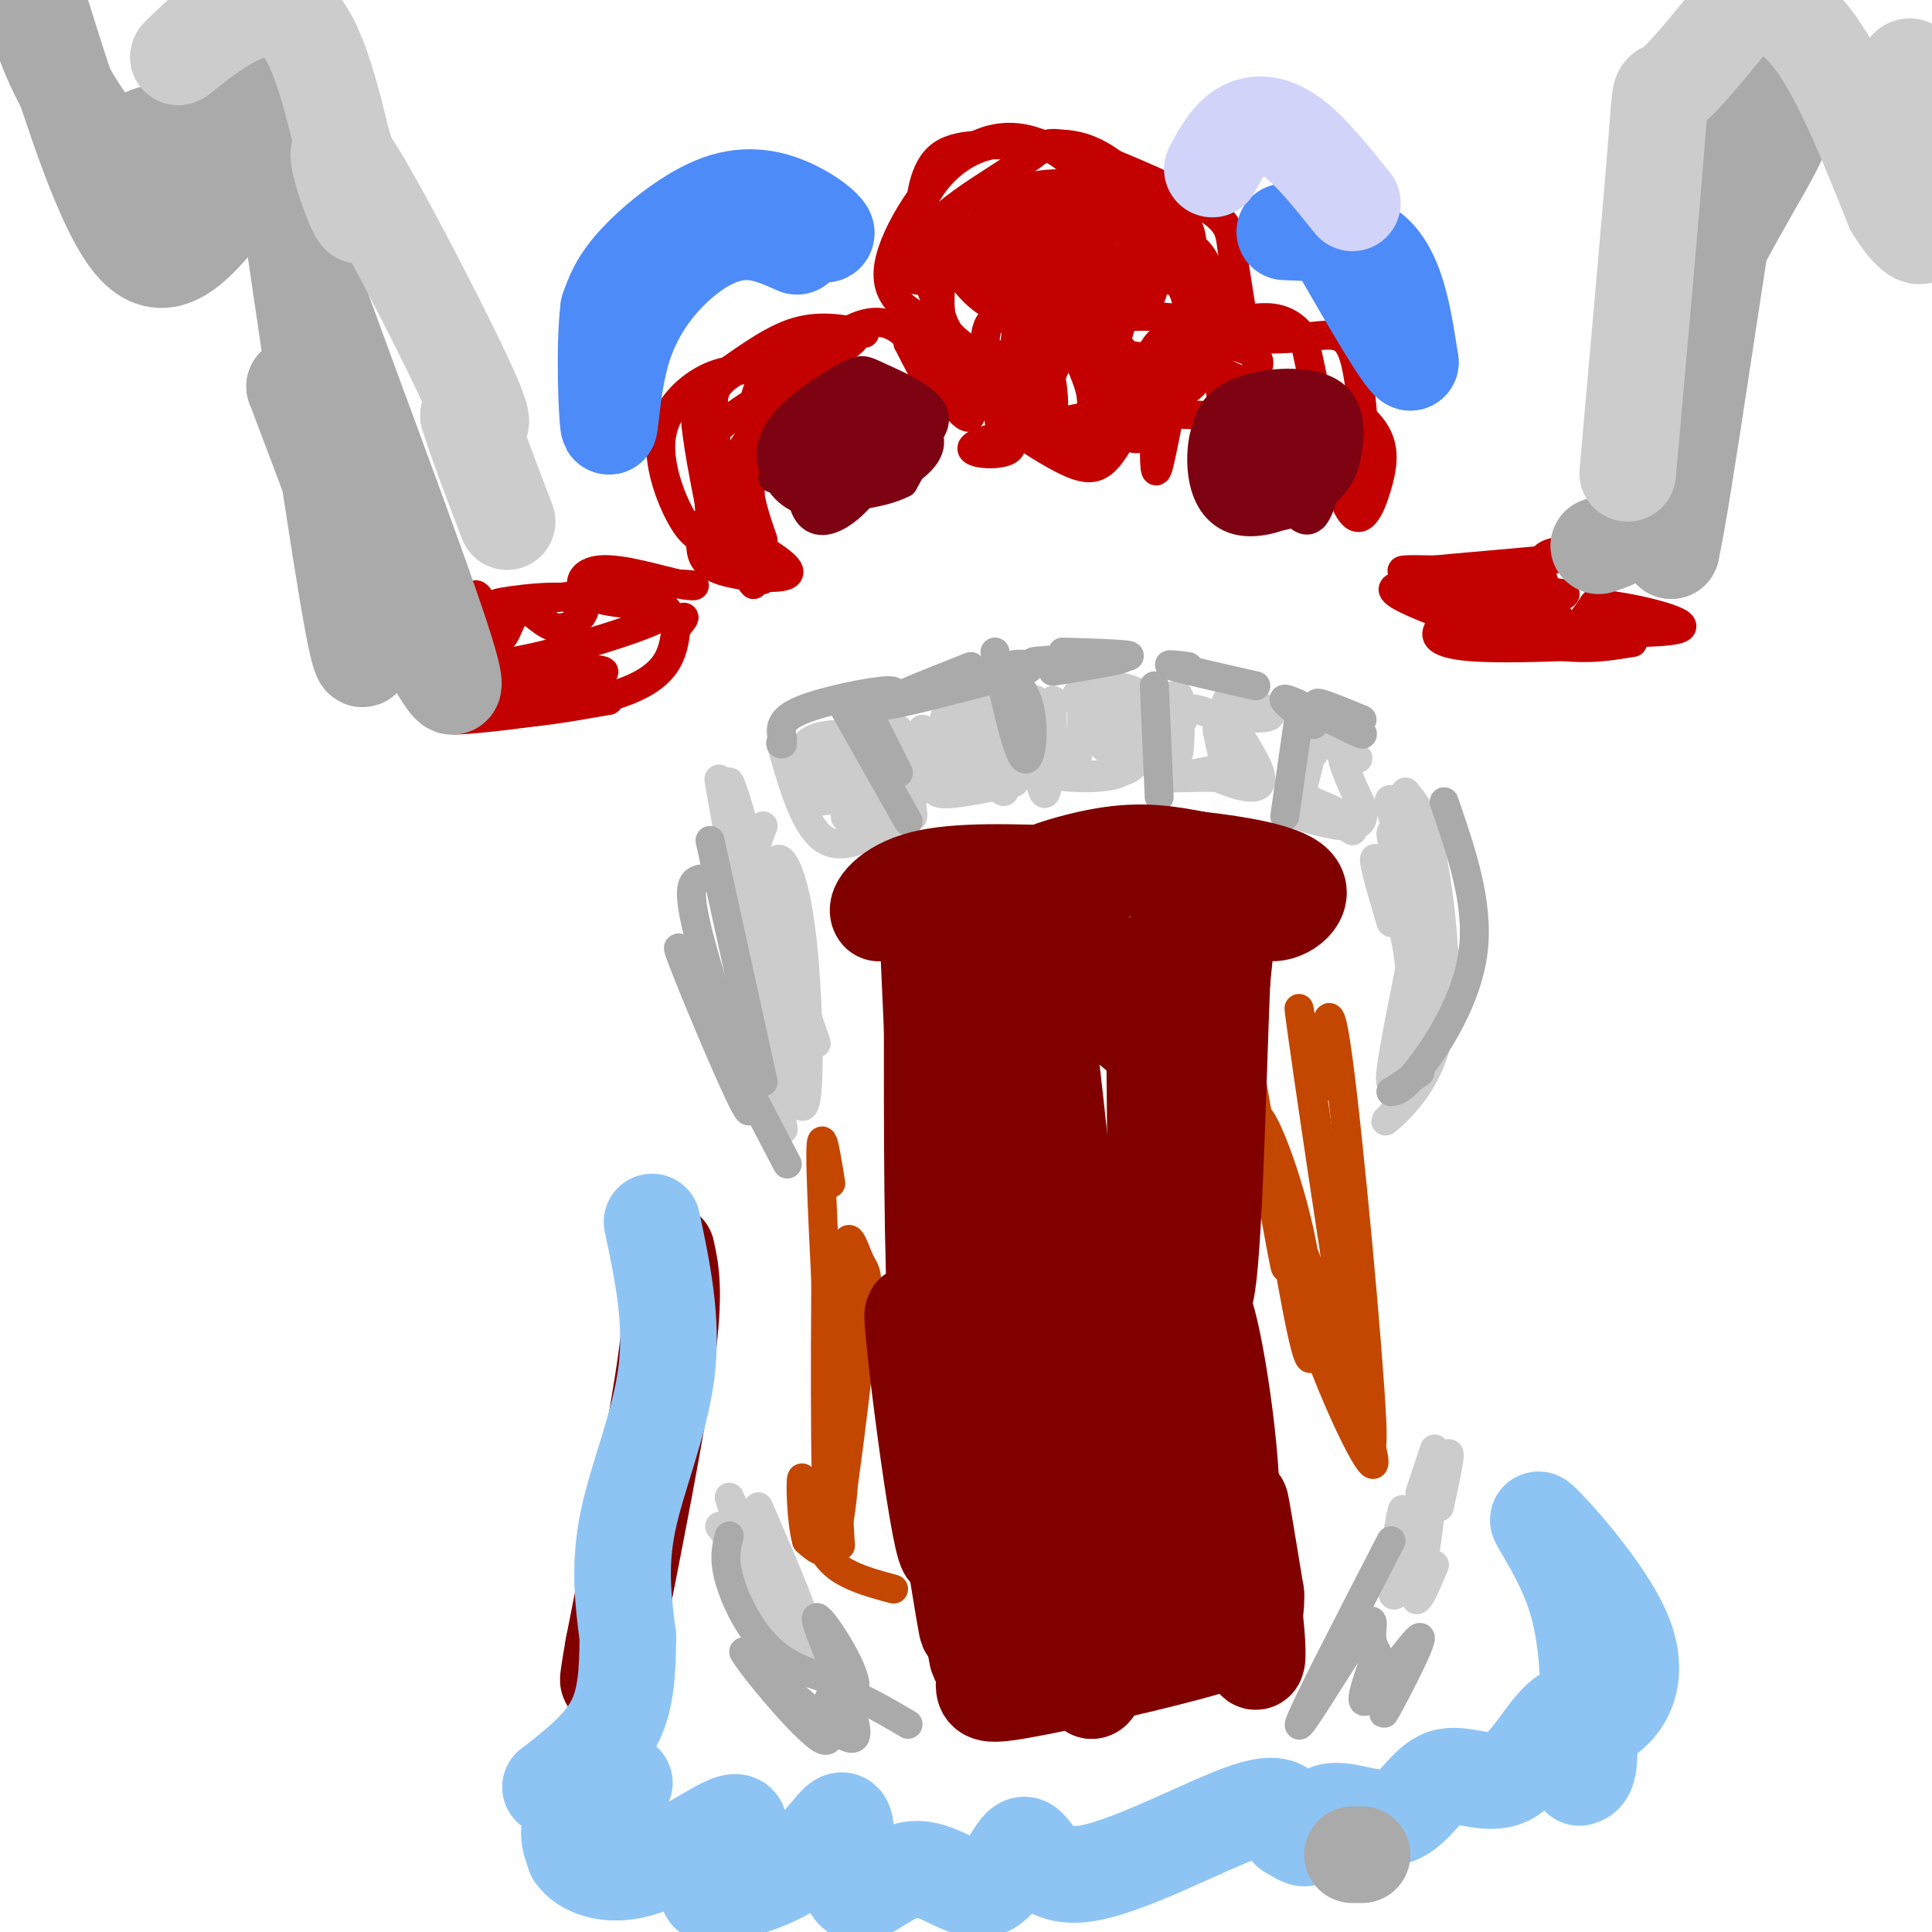 <svg viewBox='0 0 400 400' version='1.1' xmlns='http://www.w3.org/2000/svg' xmlns:xlink='http://www.w3.org/1999/xlink'><g fill='none' stroke='#C30101' stroke-width='6' stroke-linecap='round' stroke-linejoin='round'><path d='M155,112c4.853,2.933 9.707,5.866 8,7c-1.707,1.134 -9.973,0.469 -14,-1c-4.027,-1.469 -3.815,-3.742 -4,-6c-0.185,-2.258 -0.767,-4.502 1,-3c1.767,1.502 5.884,6.751 10,12'/><path d='M156,121c-0.679,-0.912 -7.378,-9.193 -7,-9c0.378,0.193 7.833,8.860 9,8c1.167,-0.860 -3.952,-11.246 -5,-14c-1.048,-2.754 1.976,2.123 5,7'/><path d='M158,113c-0.753,-1.939 -5.137,-10.285 -5,-10c0.137,0.285 4.794,9.201 5,9c0.206,-0.201 -4.037,-9.518 -3,-16c1.037,-6.482 7.356,-10.130 8,-9c0.644,1.130 -4.387,7.037 -7,9c-2.613,1.963 -2.806,-0.019 -3,-2'/><path d='M153,94c3.022,-5.231 12.078,-17.309 19,-23c6.922,-5.691 11.710,-4.994 15,-2c3.290,2.994 5.083,8.284 5,9c-0.083,0.716 -2.041,-3.142 -4,-7'/><path d='M188,71c0.818,-0.883 4.864,0.410 8,4c3.136,3.590 5.361,9.478 5,11c-0.361,1.522 -3.309,-1.322 -5,-5c-1.691,-3.678 -2.125,-8.188 0,-9c2.125,-0.812 6.810,2.075 9,6c2.190,3.925 1.886,8.887 1,7c-0.886,-1.887 -2.354,-10.623 -2,-15c0.354,-4.377 2.530,-4.393 4,-4c1.470,0.393 2.235,1.197 3,2'/><path d='M211,68c1.313,2.297 3.097,7.039 3,9c-0.097,1.961 -2.074,1.140 -3,-4c-0.926,-5.140 -0.800,-14.600 1,-13c1.800,1.600 5.274,14.259 6,21c0.726,6.741 -1.295,7.565 -3,7c-1.705,-0.565 -3.093,-2.519 -4,-7c-0.907,-4.481 -1.333,-11.488 0,-15c1.333,-3.512 4.426,-3.530 7,-1c2.574,2.530 4.628,7.606 6,11c1.372,3.394 2.062,5.106 2,8c-0.062,2.894 -0.875,6.970 -2,9c-1.125,2.030 -2.563,2.015 -4,2'/><path d='M220,95c-2.316,-2.403 -6.107,-9.411 -8,-14c-1.893,-4.589 -1.888,-6.759 1,-9c2.888,-2.241 8.658,-4.552 12,-3c3.342,1.552 4.257,6.967 4,12c-0.257,5.033 -1.687,9.685 -4,11c-2.313,1.315 -5.508,-0.708 -7,-4c-1.492,-3.292 -1.279,-7.853 0,-11c1.279,-3.147 3.624,-4.879 6,-6c2.376,-1.121 4.783,-1.632 7,0c2.217,1.632 4.244,5.407 4,10c-0.244,4.593 -2.758,10.006 -5,13c-2.242,2.994 -4.212,3.570 -8,2c-3.788,-1.570 -9.394,-5.285 -15,-9'/><path d='M207,87c-1.048,-0.071 3.833,4.250 2,6c-1.833,1.750 -10.381,0.929 -7,-1c3.381,-1.929 18.690,-4.964 34,-8'/><path d='M236,84c5.940,-0.268 3.792,3.063 2,5c-1.792,1.937 -3.226,2.480 -4,1c-0.774,-1.480 -0.888,-4.984 0,-9c0.888,-4.016 2.778,-8.543 8,-10c5.222,-1.457 13.778,0.155 17,2c3.222,1.845 1.111,3.922 -1,6'/><path d='M258,79c-3.163,-0.577 -10.569,-5.021 -9,-7c1.569,-1.979 12.115,-1.494 19,-2c6.885,-0.506 10.110,-2.002 12,3c1.890,5.002 2.445,16.501 3,28'/><path d='M283,101c0.015,4.985 -1.447,3.446 -3,-1c-1.553,-4.446 -3.195,-11.799 -2,-14c1.195,-2.201 5.228,0.750 7,4c1.772,3.250 1.285,6.798 0,11c-1.285,4.202 -3.367,9.058 -6,4c-2.633,-5.058 -5.816,-20.029 -9,-35'/><path d='M270,70c-4.298,-6.179 -10.542,-4.125 -16,-3c-5.458,1.125 -10.131,1.321 -12,2c-1.869,0.679 -0.935,1.839 0,3'/><path d='M251,76c-2.000,-2.867 -4.000,-5.733 -6,-1c-2.000,4.733 -4.000,17.067 -5,21c-1.000,3.933 -1.000,-0.533 -1,-5'/><path d='M239,91c0.062,-3.628 0.718,-10.199 2,-12c1.282,-1.801 3.191,1.169 2,3c-1.191,1.831 -5.483,2.523 -5,3c0.483,0.477 5.742,0.738 11,1'/><path d='M295,119c15.644,2.111 31.289,4.222 29,4c-2.289,-0.222 -22.511,-2.778 -30,-4c-7.489,-1.222 -2.244,-1.111 3,-1'/><path d='M297,118c7.642,-0.747 25.246,-2.115 31,-3c5.754,-0.885 -0.342,-1.287 -4,-1c-3.658,0.287 -4.877,1.262 -5,3c-0.123,1.738 0.852,4.237 2,7c1.148,2.763 2.471,5.789 4,6c1.529,0.211 3.265,-2.395 5,-5'/><path d='M330,125c6.476,0.298 20.167,3.542 18,5c-2.167,1.458 -20.190,1.131 -29,0c-8.810,-1.131 -8.405,-3.065 -8,-5'/><path d='M311,125c1.289,0.208 8.511,3.227 8,4c-0.511,0.773 -8.756,-0.700 -14,-2c-5.244,-1.300 -7.489,-2.427 -3,-2c4.489,0.427 15.711,2.408 16,2c0.289,-0.408 -10.356,-3.204 -21,-6'/><path d='M297,121c-4.241,-0.967 -4.343,-0.383 -6,0c-1.657,0.383 -4.869,0.565 0,3c4.869,2.435 17.820,7.124 27,9c9.180,1.876 14.590,0.938 20,0'/><path d='M338,133c-3.607,0.429 -22.625,1.500 -32,1c-9.375,-0.500 -9.107,-2.571 -8,-4c1.107,-1.429 3.054,-2.214 5,-3'/><path d='M89,141c-3.821,-2.488 -7.643,-4.976 -6,-5c1.643,-0.024 8.750,2.417 12,0c3.250,-2.417 2.643,-9.690 3,-12c0.357,-2.310 1.679,0.345 3,3'/><path d='M101,127c0.992,2.054 1.970,5.689 3,5c1.030,-0.689 2.110,-5.701 4,-6c1.890,-0.299 4.589,4.116 8,4c3.411,-0.116 7.534,-4.762 3,-6c-4.534,-1.238 -17.724,0.932 -16,1c1.724,0.068 18.362,-1.966 35,-4'/><path d='M138,121c7.038,-0.342 7.135,0.802 3,0c-4.135,-0.802 -12.500,-3.549 -17,-3c-4.500,0.549 -5.134,4.395 0,6c5.134,1.605 16.036,0.971 14,3c-2.036,2.029 -17.010,6.723 -27,9c-9.990,2.277 -14.995,2.139 -20,2'/><path d='M91,138c6.536,0.230 32.876,-0.196 34,1c1.124,1.196 -22.967,4.014 -31,6c-8.033,1.986 -0.010,3.139 8,3c8.010,-0.139 16.005,-1.569 24,-3'/><path d='M126,145c-5.333,0.571 -30.667,3.500 -32,4c-1.333,0.500 21.333,-1.429 33,-5c11.667,-3.571 12.333,-8.786 13,-14'/><path d='M140,130c2.333,-2.667 1.667,-2.333 1,-2'/><path d='M153,108c0.546,1.652 1.092,3.303 0,4c-1.092,0.697 -3.823,0.438 -6,0c-2.177,-0.438 -3.800,-1.056 -6,-5c-2.200,-3.944 -4.977,-11.216 -4,-17c0.977,-5.784 5.708,-10.081 10,-12c4.292,-1.919 8.146,-1.459 12,-1'/><path d='M159,77c2.903,-0.432 4.159,-1.013 3,-1c-1.159,0.013 -4.735,0.619 -6,8c-1.265,7.381 -0.219,21.537 -1,25c-0.781,3.463 -3.391,-3.769 -6,-11'/><path d='M149,98c-1.043,-3.968 -0.651,-8.389 -1,-12c-0.349,-3.611 -1.439,-6.412 6,-10c7.439,-3.588 23.406,-7.962 23,-6c-0.406,1.962 -17.186,10.259 -25,16c-7.814,5.741 -6.661,8.926 -6,12c0.661,3.074 0.831,6.037 1,9'/><path d='M147,107c0.654,3.360 1.788,7.259 1,3c-0.788,-4.259 -3.500,-16.678 -4,-23c-0.500,-6.322 1.212,-6.548 5,-9c3.788,-2.452 9.654,-7.129 15,-9c5.346,-1.871 10.173,-0.935 15,0'/><path d='M193,67c-5.048,-2.571 -10.095,-5.143 -9,-12c1.095,-6.857 8.333,-18.000 15,-23c6.667,-5.000 12.762,-3.857 17,-2c4.238,1.857 6.619,4.429 9,7'/><path d='M225,37c2.882,1.762 5.587,2.668 8,9c2.413,6.332 4.534,18.089 2,19c-2.534,0.911 -9.724,-9.026 -18,-12c-8.276,-2.974 -17.638,1.013 -27,5'/><path d='M190,58c-4.491,-0.413 -2.220,-3.946 0,-7c2.220,-3.054 4.387,-5.629 9,-9c4.613,-3.371 11.673,-7.539 15,-10c3.327,-2.461 2.923,-3.216 9,-1c6.077,2.216 18.636,7.404 25,11c6.364,3.596 6.533,5.599 7,9c0.467,3.401 1.234,8.201 2,13'/><path d='M257,64c-4.185,-3.986 -15.648,-20.450 -24,-28c-8.352,-7.550 -13.595,-6.187 -20,-6c-6.405,0.187 -13.973,-0.804 -18,2c-4.027,2.804 -4.514,9.402 -5,16'/><path d='M190,48c-0.667,4.333 0.167,7.167 1,10'/><path d='M214,65c-1.529,-5.247 -3.058,-10.494 -3,-14c0.058,-3.506 1.703,-5.271 4,-6c2.297,-0.729 5.247,-0.423 9,4c3.753,4.423 8.309,12.964 8,18c-0.309,5.036 -5.484,6.567 -11,5c-5.516,-1.567 -11.372,-6.233 -15,-12c-3.628,-5.767 -5.027,-12.634 -1,-17c4.027,-4.366 13.482,-6.232 20,-4c6.518,2.232 10.101,8.563 12,12c1.899,3.437 2.114,3.982 1,6c-1.114,2.018 -3.557,5.509 -6,9'/><path d='M232,66c-2.868,1.475 -7.036,0.663 -11,0c-3.964,-0.663 -7.722,-1.176 -10,-5c-2.278,-3.824 -3.074,-10.959 -2,-15c1.074,-4.041 4.018,-4.988 9,-5c4.982,-0.012 12.003,0.910 16,4c3.997,3.090 4.971,8.349 5,12c0.029,3.651 -0.885,5.696 -3,7c-2.115,1.304 -5.429,1.867 -9,2c-3.571,0.133 -7.398,-0.164 -11,-4c-3.602,-3.836 -6.979,-11.211 -6,-16c0.979,-4.789 6.316,-6.992 12,-8c5.684,-1.008 11.716,-0.823 16,1c4.284,1.823 6.818,5.282 8,8c1.182,2.718 1.010,4.693 -1,7c-2.010,2.307 -5.860,4.945 -10,6c-4.140,1.055 -8.570,0.528 -13,0'/><path d='M222,60c-3.540,-0.208 -5.891,-0.728 -8,-3c-2.109,-2.272 -3.977,-6.298 -6,-9c-2.023,-2.702 -4.201,-4.081 1,-5c5.201,-0.919 17.779,-1.377 25,0c7.221,1.377 9.083,4.590 8,8c-1.083,3.410 -5.112,7.016 -10,9c-4.888,1.984 -10.635,2.346 -16,1c-5.365,-1.346 -10.348,-4.401 -11,-8c-0.652,-3.599 3.027,-7.743 9,-10c5.973,-2.257 14.240,-2.625 19,-1c4.760,1.625 6.012,5.245 5,9c-1.012,3.755 -4.289,7.644 -8,10c-3.711,2.356 -7.855,3.178 -12,4'/><path d='M218,65c-4.352,0.619 -9.231,0.168 -13,-2c-3.769,-2.168 -6.427,-6.051 -8,-9c-1.573,-2.949 -2.062,-4.965 2,-6c4.062,-1.035 12.675,-1.091 19,0c6.325,1.091 10.363,3.329 12,7c1.637,3.671 0.873,8.775 -3,13c-3.873,4.225 -10.854,7.571 -16,8c-5.146,0.429 -8.458,-2.058 -11,-4c-2.542,-1.942 -4.316,-3.337 -5,-6c-0.684,-2.663 -0.279,-6.594 0,-9c0.279,-2.406 0.431,-3.288 4,-6c3.569,-2.712 10.555,-7.253 16,-8c5.445,-0.747 9.351,2.299 12,6c2.649,3.701 4.043,8.057 2,12c-2.043,3.943 -7.521,7.471 -13,11'/><path d='M216,72c-5.337,2.091 -12.178,1.818 -16,0c-3.822,-1.818 -4.623,-5.181 -6,-9c-1.377,-3.819 -3.329,-8.096 -4,-12c-0.671,-3.904 -0.060,-7.436 2,-11c2.060,-3.564 5.570,-7.159 10,-9c4.430,-1.841 9.781,-1.927 16,0c6.219,1.927 13.306,5.867 18,9c4.694,3.133 6.993,5.457 9,11c2.007,5.543 3.720,14.303 5,19c1.280,4.697 2.127,5.331 -3,5c-5.127,-0.331 -16.226,-1.628 -22,-3c-5.774,-1.372 -6.221,-2.821 -6,-6c0.221,-3.179 1.111,-8.090 2,-13'/><path d='M221,53c2.175,-3.492 6.613,-5.722 12,-6c5.387,-0.278 11.724,1.397 15,5c3.276,3.603 3.492,9.135 3,13c-0.492,3.865 -1.691,6.063 -6,8c-4.309,1.937 -11.727,3.612 -15,2c-3.273,-1.612 -2.402,-6.510 -2,-9c0.402,-2.490 0.336,-2.571 3,-4c2.664,-1.429 8.058,-4.205 11,-4c2.942,0.205 3.432,3.392 4,6c0.568,2.608 1.214,4.637 -1,7c-2.214,2.363 -7.288,5.059 -11,4c-3.712,-1.059 -6.060,-5.874 -4,-8c2.060,-2.126 8.530,-1.563 15,-1'/><path d='M245,66c3.377,1.513 4.321,5.796 4,9c-0.321,3.204 -1.905,5.329 -4,6c-2.095,0.671 -4.699,-0.113 -6,-2c-1.301,-1.887 -1.297,-4.877 0,-7c1.297,-2.123 3.888,-3.379 6,-4c2.112,-0.621 3.746,-0.606 5,2c1.254,2.606 2.127,7.803 3,13'/></g>
<g fill='none' stroke='#7D0212' stroke-width='6' stroke-linecap='round' stroke-linejoin='round'><path d='M160,99c0.540,-3.444 1.080,-6.888 3,-10c1.920,-3.112 5.221,-5.894 9,-5c3.779,0.894 8.037,5.462 9,9c0.963,3.538 -1.367,6.046 -4,7c-2.633,0.954 -5.567,0.355 -8,-1c-2.433,-1.355 -4.363,-3.466 -3,-7c1.363,-3.534 6.021,-8.490 11,-9c4.979,-0.510 10.280,3.426 12,7c1.720,3.574 -0.140,6.787 -2,10'/><path d='M187,100c-4.357,2.397 -14.248,3.390 -19,3c-4.752,-0.390 -4.365,-2.164 -3,-6c1.365,-3.836 3.710,-9.735 6,-13c2.290,-3.265 4.527,-3.898 8,-3c3.473,0.898 8.184,3.327 11,6c2.816,2.673 3.738,5.591 0,9c-3.738,3.409 -12.137,7.308 -18,8c-5.863,0.692 -9.191,-1.824 -11,-5c-1.809,-3.176 -2.097,-7.013 1,-11c3.097,-3.987 9.581,-8.125 13,-10c3.419,-1.875 3.772,-1.486 7,0c3.228,1.486 9.329,4.068 11,7c1.671,2.932 -1.089,6.212 -6,9c-4.911,2.788 -11.975,5.082 -16,5c-4.025,-0.082 -5.013,-2.541 -6,-5'/><path d='M165,94c-0.394,-2.345 1.622,-5.706 4,-8c2.378,-2.294 5.117,-3.521 9,-4c3.883,-0.479 8.908,-0.212 9,4c0.092,4.212 -4.749,12.368 -9,17c-4.251,4.632 -7.910,5.739 -10,4c-2.090,-1.739 -2.609,-6.325 -1,-10c1.609,-3.675 5.348,-6.440 8,-8c2.652,-1.560 4.219,-1.914 5,0c0.781,1.914 0.776,6.097 -1,10c-1.776,3.903 -5.324,7.527 -8,8c-2.676,0.473 -4.480,-2.203 -4,-6c0.480,-3.797 3.245,-8.715 5,-9c1.755,-0.285 2.502,4.061 3,5c0.498,0.939 0.749,-1.531 1,-4'/><path d='M176,93c0.988,-2.298 2.958,-6.042 5,-5c2.042,1.042 4.155,6.869 6,8c1.845,1.131 3.423,-2.435 5,-6'/><path d='M257,100c-0.643,-5.189 -1.287,-10.378 -1,-13c0.287,-2.622 1.503,-2.677 4,-3c2.497,-0.323 6.273,-0.913 9,0c2.727,0.913 4.403,3.330 5,7c0.597,3.670 0.113,8.592 -3,12c-3.113,3.408 -8.855,5.302 -13,5c-4.145,-0.302 -6.691,-2.798 -8,-6c-1.309,-3.202 -1.380,-7.109 -1,-10c0.380,-2.891 1.211,-4.765 4,-7c2.789,-2.235 7.534,-4.831 12,-5c4.466,-0.169 8.651,2.087 11,4c2.349,1.913 2.861,3.482 3,6c0.139,2.518 -0.097,5.984 -2,9c-1.903,3.016 -5.474,5.581 -9,7c-3.526,1.419 -7.007,1.691 -10,-1c-2.993,-2.691 -5.496,-8.346 -8,-14'/><path d='M250,91c-0.664,-4.278 1.677,-7.971 7,-10c5.323,-2.029 13.627,-2.392 18,0c4.373,2.392 4.816,7.540 4,12c-0.816,4.460 -2.891,8.231 -7,10c-4.109,1.769 -10.252,1.537 -14,-2c-3.748,-3.537 -5.101,-10.377 -4,-14c1.101,-3.623 4.658,-4.027 9,-3c4.342,1.027 9.471,3.485 12,5c2.529,1.515 2.457,2.086 1,4c-1.457,1.914 -4.301,5.172 -7,7c-2.699,1.828 -5.253,2.226 -8,0c-2.747,-2.226 -5.686,-7.077 -6,-10c-0.314,-2.923 1.998,-3.917 5,-4c3.002,-0.083 6.693,0.747 9,2c2.307,1.253 3.231,2.929 3,5c-0.231,2.071 -1.615,4.535 -3,7'/><path d='M269,100c-2.030,1.400 -5.604,1.400 -8,0c-2.396,-1.400 -3.612,-4.201 -4,-7c-0.388,-2.799 0.054,-5.598 2,-6c1.946,-0.402 5.396,1.591 8,4c2.604,2.409 4.361,5.232 4,8c-0.361,2.768 -2.840,5.480 -6,5c-3.160,-0.480 -7.002,-4.151 -9,-6c-1.998,-1.849 -2.152,-1.876 0,-3c2.152,-1.124 6.612,-3.345 10,-3c3.388,0.345 5.706,3.255 7,5c1.294,1.745 1.563,2.323 1,5c-0.563,2.677 -1.959,7.451 -5,5c-3.041,-2.451 -7.726,-12.129 -8,-14c-0.274,-1.871 3.863,4.064 8,10'/><path d='M269,103c0.917,2.810 -0.792,4.833 -3,2c-2.208,-2.833 -4.917,-10.524 -4,-11c0.917,-0.476 5.458,6.262 10,13'/></g>
<g fill='none' stroke='#CCCCCC' stroke-width='6' stroke-linecap='round' stroke-linejoin='round'><path d='M162,155c2.417,8.333 4.833,16.667 9,19c4.167,2.333 10.083,-1.333 16,-5'/><path d='M187,169c2.667,-0.833 1.333,-0.417 0,0'/><path d='M175,154c3.733,6.667 7.467,13.333 9,15c1.533,1.667 0.867,-1.667 -2,-3c-2.867,-1.333 -7.933,-0.667 -13,0'/><path d='M169,166c-3.169,-2.641 -4.592,-9.244 -2,-12c2.592,-2.756 9.198,-1.665 11,-2c1.802,-0.335 -1.199,-2.096 -2,-2c-0.801,0.096 0.600,2.048 2,4'/><path d='M178,154c1.474,3.691 4.158,10.917 3,14c-1.158,3.083 -6.158,2.022 -6,1c0.158,-1.022 5.474,-2.006 6,-4c0.526,-1.994 -3.737,-4.997 -8,-8'/><path d='M173,157c-0.560,1.226 2.042,8.292 1,9c-1.042,0.708 -5.726,-4.940 -5,-8c0.726,-3.060 6.863,-3.530 13,-4'/><path d='M186,151c1.577,8.536 3.155,17.071 3,18c-0.155,0.929 -2.042,-5.750 -2,-7c0.042,-1.250 2.012,2.929 3,2c0.988,-0.929 0.994,-6.964 1,-13'/><path d='M191,151c1.105,1.942 3.368,13.298 4,12c0.632,-1.298 -0.367,-15.248 1,-15c1.367,0.248 5.098,14.695 6,15c0.902,0.305 -1.026,-13.533 -1,-16c0.026,-2.467 2.008,6.438 3,9c0.992,2.562 0.996,-1.219 1,-5'/><path d='M205,151c-0.364,-3.005 -1.774,-8.018 -1,-5c0.774,3.018 3.733,14.067 4,17c0.267,2.933 -2.159,-2.249 -6,-3c-3.841,-0.751 -9.097,2.928 -8,4c1.097,1.072 8.549,-0.464 16,-2'/><path d='M218,145c-0.429,10.625 -0.857,21.250 -2,19c-1.143,-2.250 -3.000,-17.375 -2,-19c1.000,-1.625 4.857,10.250 7,13c2.143,2.750 2.571,-3.625 3,-10'/><path d='M224,148c1.676,0.616 4.367,7.155 5,7c0.633,-0.155 -0.791,-7.003 1,-7c1.791,0.003 6.797,6.858 5,10c-1.797,3.142 -10.399,2.571 -19,2'/><path d='M216,160c1.655,0.905 15.292,2.167 17,-1c1.708,-3.167 -8.512,-10.762 -10,-14c-1.488,-3.238 5.756,-2.119 13,-1'/><path d='M236,144c0.000,-0.976 -6.500,-2.917 -6,-1c0.500,1.917 8.000,7.690 11,11c3.000,3.310 1.500,4.155 0,5'/><path d='M245,149c-0.941,-3.394 -1.882,-6.789 -2,-4c-0.118,2.789 0.587,11.761 1,11c0.413,-0.761 0.533,-11.256 0,-12c-0.533,-0.744 -1.721,8.261 -2,10c-0.279,1.739 0.349,-3.789 2,-6c1.651,-2.211 4.326,-1.106 7,0'/><path d='M251,148c4.443,0.370 12.050,1.295 12,0c-0.050,-1.295 -7.756,-4.811 -9,-3c-1.244,1.811 3.973,8.949 6,13c2.027,4.051 0.865,5.015 -1,5c-1.865,-0.015 -4.432,-1.007 -7,-2'/><path d='M252,161c-4.155,-0.214 -11.042,0.250 -10,0c1.042,-0.250 10.012,-1.214 13,-3c2.988,-1.786 -0.006,-4.393 -3,-7'/><path d='M252,151c0.060,1.190 1.708,7.667 2,9c0.292,1.333 -0.774,-2.476 0,-3c0.774,-0.524 3.387,2.238 6,5'/><path d='M272,156c-0.133,-2.844 -0.267,-5.689 -1,-3c-0.733,2.689 -2.067,10.911 -2,12c0.067,1.089 1.533,-4.956 3,-11'/><path d='M272,154c2.726,-0.833 8.042,2.583 9,3c0.958,0.417 -2.440,-2.167 -3,-1c-0.560,1.167 1.720,6.083 4,11'/><path d='M282,167c0.555,2.815 -0.057,4.352 -4,4c-3.943,-0.352 -11.215,-2.595 -11,-3c0.215,-0.405 7.919,1.027 10,1c2.081,-0.027 -1.459,-1.514 -5,-3'/><path d='M272,166c0.500,0.500 4.250,3.250 8,6'/><path d='M293,181c-2.667,-5.356 -5.333,-10.711 -5,-8c0.333,2.711 3.667,13.489 5,23c1.333,9.511 0.667,17.756 0,26'/><path d='M288,191c-2.202,-7.411 -4.405,-14.821 -3,-13c1.405,1.821 6.417,12.875 7,24c0.583,11.125 -3.262,22.321 -4,22c-0.738,-0.321 1.631,-12.161 4,-24'/><path d='M292,200c1.054,-8.469 1.688,-17.642 0,-25c-1.688,-7.358 -5.700,-12.900 -4,-7c1.700,5.900 9.112,23.242 12,32c2.888,8.758 1.254,8.931 -1,12c-2.254,3.069 -5.127,9.035 -8,15'/><path d='M291,227c-2.479,3.728 -4.675,5.549 -4,5c0.675,-0.549 4.222,-3.467 7,-8c2.778,-4.533 4.786,-10.682 5,-20c0.214,-9.318 -1.368,-21.805 -3,-29c-1.632,-7.195 -3.316,-9.097 -5,-11'/><path d='M291,164c-0.333,4.667 1.333,21.833 3,39'/><path d='M158,171c-1.533,3.867 -3.067,7.733 -2,18c1.067,10.267 4.733,26.933 6,33c1.267,6.067 0.133,1.533 -1,-3'/><path d='M151,172c-1.667,-8.511 -3.333,-17.022 -1,-4c2.333,13.022 8.667,47.578 11,60c2.333,12.422 0.667,2.711 -1,-7'/><path d='M162,189c-0.923,-5.095 -1.845,-10.190 -1,-11c0.845,-0.810 3.458,2.667 5,16c1.542,13.333 2.012,36.524 0,35c-2.012,-1.524 -6.506,-27.762 -11,-54'/><path d='M155,175c-3.133,-12.622 -5.467,-17.178 -3,-9c2.467,8.178 9.733,29.089 17,50'/><path d='M297,303c-0.750,9.167 -1.500,18.333 -3,22c-1.500,3.667 -3.750,1.833 -6,0'/><path d='M294,309c0.000,0.000 3.000,-9.000 3,-9'/><path d='M297,303c-2.000,11.750 -4.000,23.500 -4,27c0.000,3.500 2.000,-1.250 4,-6'/><path d='M298,312c1.583,-7.375 3.167,-14.750 1,-9c-2.167,5.750 -8.083,24.625 -10,27c-1.917,2.375 0.167,-11.750 1,-16c0.833,-4.250 0.417,1.375 0,7'/><path d='M149,316c10.024,12.917 20.048,25.833 19,23c-1.048,-2.833 -13.167,-21.417 -14,-22c-0.833,-0.583 9.619,16.833 12,19c2.381,2.167 -3.310,-10.917 -9,-24'/><path d='M157,312c2.028,4.516 11.599,27.807 12,30c0.401,2.193 -8.367,-16.711 -11,-20c-2.633,-3.289 0.868,9.038 2,14c1.132,4.962 -0.105,2.561 -2,-3c-1.895,-5.561 -4.447,-14.280 -7,-23'/><path d='M151,310c1.167,2.000 7.583,18.500 14,35'/></g>
<g fill='none' stroke='#AAAAAA' stroke-width='6' stroke-linecap='round' stroke-linejoin='round'><path d='M147,174c0.000,0.000 11.000,50.000 11,50'/><path d='M145,182c-1.601,0.476 -3.202,0.952 0,13c3.202,12.048 11.208,35.667 10,35c-1.208,-0.667 -11.631,-25.619 -14,-32c-2.369,-6.381 3.315,5.810 9,18'/><path d='M150,216c3.667,7.167 8.333,16.083 13,25'/><path d='M151,318c-0.622,2.289 -1.244,4.578 0,9c1.244,4.422 4.356,10.978 9,15c4.644,4.022 10.822,5.511 17,7'/><path d='M177,349c0.254,-3.411 -7.612,-15.440 -8,-14c-0.388,1.440 6.703,16.349 8,22c1.297,5.651 -3.201,2.043 -8,-2c-4.799,-4.043 -9.900,-8.522 -15,-13'/><path d='M154,342c1.369,2.667 12.292,15.833 16,18c3.708,2.167 0.202,-6.667 2,-9c1.798,-2.333 8.899,1.833 16,6'/><path d='M288,319c-9.304,18.042 -18.607,36.083 -19,38c-0.393,1.917 8.125,-12.292 12,-18c3.875,-5.708 3.107,-2.917 3,-1c-0.107,1.917 0.446,2.958 1,4'/><path d='M285,342c-1.089,3.939 -4.313,11.788 -2,10c2.313,-1.788 10.161,-13.212 11,-13c0.839,0.212 -5.332,12.061 -7,15c-1.668,2.939 1.166,-3.030 4,-9'/><path d='M299,166c3.622,10.533 7.244,21.067 6,31c-1.244,9.933 -7.356,19.267 -11,24c-3.644,4.733 -4.822,4.867 -6,5'/><path d='M288,226c0.000,0.167 3.000,-1.917 6,-4'/><path d='M246,138c-2.667,-0.333 -5.333,-0.667 -3,0c2.333,0.667 9.667,2.333 17,4'/><path d='M272,150c-4.131,-3.101 -8.262,-6.202 -5,-5c3.262,1.202 13.917,6.708 15,7c1.083,0.292 -7.405,-4.631 -9,-6c-1.595,-1.369 3.702,0.815 9,3'/><path d='M220,135c8.262,0.262 16.524,0.524 13,1c-3.524,0.476 -18.833,1.167 -19,1c-0.167,-0.167 14.810,-1.190 18,-1c3.190,0.190 -5.405,1.595 -14,3'/><path d='M201,138c-9.917,3.917 -19.833,7.833 -18,8c1.833,0.167 15.417,-3.417 29,-7'/><path d='M212,139c3.568,-1.549 -2.013,-1.920 -3,-1c-0.987,0.920 2.619,3.132 4,8c1.381,4.868 0.537,12.391 -1,11c-1.537,-1.391 -3.769,-11.695 -6,-22'/><path d='M179,147c4.022,-2.000 8.044,-4.000 5,-4c-3.044,0.000 -13.156,2.000 -18,4c-4.844,2.000 -4.422,4.000 -4,6'/><path d='M162,153c-0.667,1.167 -0.333,1.083 0,1'/><path d='M175,147c0.000,0.000 13.000,23.000 13,23'/><path d='M180,148c0.000,0.000 6.000,12.000 6,12'/><path d='M239,142c0.000,0.000 1.000,23.000 1,23'/><path d='M269,148c0.000,0.000 -3.000,21.000 -3,21'/></g>
<g fill='none' stroke='#C34701' stroke-width='6' stroke-linecap='round' stroke-linejoin='round'><path d='M172,245c-1.167,-7.250 -2.333,-14.500 -2,-2c0.333,12.500 2.167,44.750 4,77'/><path d='M171,257c-0.167,29.250 -0.333,58.500 1,61c1.333,2.500 4.167,-21.750 7,-46'/><path d='M179,272c1.047,-9.004 0.165,-8.515 -1,-11c-1.165,-2.485 -2.611,-7.944 -3,-1c-0.389,6.944 0.280,26.293 0,39c-0.280,12.707 -1.509,18.774 -3,21c-1.491,2.226 -3.246,0.613 -5,-1'/><path d='M167,319c-1.099,-3.708 -1.346,-12.478 -1,-13c0.346,-0.522 1.285,7.206 3,12c1.715,4.794 4.204,6.656 7,8c2.796,1.344 5.898,2.172 9,3'/><path d='M274,225c0.378,-11.267 0.756,-22.533 3,-6c2.244,16.533 6.356,60.867 7,75c0.644,14.133 -2.178,-1.933 -5,-18'/><path d='M279,276c-3.786,-22.821 -10.750,-70.875 -10,-67c0.750,3.875 9.214,59.679 10,75c0.786,15.321 -6.107,-9.839 -13,-35'/><path d='M266,249c2.564,6.740 15.474,41.091 18,51c2.526,9.909 -5.331,-4.624 -12,-23c-6.669,-18.376 -12.148,-40.596 -12,-45c0.148,-4.404 5.925,9.007 9,23c3.075,13.993 3.450,28.570 2,26c-1.450,-2.570 -4.725,-22.285 -8,-42'/><path d='M263,239c-0.024,1.714 3.917,27.000 3,23c-0.917,-4.000 -6.690,-37.286 -9,-50c-2.310,-12.714 -1.155,-4.857 0,3'/></g>
<g fill='none' stroke='#800000' stroke-width='20' stroke-linecap='round' stroke-linejoin='round'><path d='M193,186c0.000,0.000 -11.000,3.000 -11,3'/><path d='M182,189c-1.044,-1.044 1.844,-5.156 9,-7c7.156,-1.844 18.578,-1.422 30,-1'/><path d='M221,181c8.857,-0.690 16.000,-1.917 21,-2c5.000,-0.083 7.857,0.976 9,2c1.143,1.024 0.571,2.012 0,3'/><path d='M251,184c-2.356,-0.511 -8.244,-3.289 -15,-4c-6.756,-0.711 -14.378,0.644 -22,2'/><path d='M214,182c-0.667,-0.844 8.667,-3.956 16,-5c7.333,-1.044 12.667,-0.022 18,1'/><path d='M248,178c7.515,0.821 17.303,2.375 20,5c2.697,2.625 -1.697,6.322 -5,6c-3.303,-0.322 -5.515,-4.663 -7,-3c-1.485,1.663 -2.242,9.332 -3,17'/><path d='M253,203c-0.920,21.090 -1.719,65.316 -4,66c-2.281,0.684 -6.044,-42.174 -8,-60c-1.956,-17.826 -2.104,-10.619 -2,3c0.104,13.619 0.461,33.650 0,47c-0.461,13.350 -1.739,20.017 -3,31c-1.261,10.983 -2.503,26.281 -6,16c-3.497,-10.281 -9.248,-46.140 -15,-82'/><path d='M215,224c-3.270,-24.325 -3.945,-44.139 -3,-21c0.945,23.139 3.509,89.229 -1,86c-4.509,-3.229 -16.092,-75.777 -18,-84c-1.908,-8.223 5.860,47.878 9,73c3.140,25.122 1.653,19.264 -1,-5c-2.653,-24.264 -6.472,-66.932 -8,-80c-1.528,-13.068 -0.764,3.466 0,20'/><path d='M193,213c-0.013,17.220 -0.045,50.268 1,62c1.045,11.732 3.166,2.146 6,-14c2.834,-16.146 6.381,-38.854 9,-51c2.619,-12.146 4.310,-13.730 12,-8c7.690,5.730 21.378,18.773 25,19c3.622,0.227 -2.822,-12.364 -9,-18c-6.178,-5.636 -12.089,-4.318 -18,-3'/><path d='M219,200c-3.990,-3.423 -4.964,-10.481 -4,-2c0.964,8.481 3.867,32.500 6,54c2.133,21.500 3.497,40.481 0,39c-3.497,-1.481 -11.856,-23.423 -15,-27c-3.144,-3.577 -1.072,11.212 1,26'/><path d='M207,290c0.998,10.691 2.992,24.417 1,17c-1.992,-7.417 -7.970,-35.979 -10,-30c-2.030,5.979 -0.111,46.500 -2,44c-1.889,-2.500 -7.585,-48.019 -7,-49c0.585,-0.981 7.453,42.577 10,58c2.547,15.423 0.774,2.712 -1,-10'/><path d='M198,320c-0.984,-8.739 -2.944,-25.588 -2,-20c0.944,5.588 4.791,33.611 6,41c1.209,7.389 -0.220,-5.857 0,-8c0.220,-2.143 2.090,6.817 2,12c-0.090,5.183 -2.140,6.588 7,5c9.140,-1.588 29.468,-6.168 39,-9c9.532,-2.832 8.266,-3.916 7,-5'/><path d='M257,336c1.671,-1.460 2.350,-2.611 2,-3c-0.350,-0.389 -1.729,-0.016 -4,-3c-2.271,-2.984 -5.433,-9.326 -7,-23c-1.567,-13.674 -1.537,-34.682 0,-37c1.537,-2.318 4.582,14.052 6,27c1.418,12.948 1.209,22.474 1,32'/><path d='M255,329c-4.666,7.861 -16.831,11.514 -24,13c-7.169,1.486 -9.343,0.805 -13,0c-3.657,-0.805 -8.798,-1.735 -13,-6c-4.202,-4.265 -7.467,-11.865 -6,-15c1.467,-3.135 7.664,-1.806 10,-8c2.336,-6.194 0.810,-19.913 3,-15c2.190,4.913 8.095,28.456 14,52'/><path d='M226,350c2.405,0.408 1.419,-24.573 4,-27c2.581,-2.427 8.730,17.701 12,17c3.270,-0.701 3.660,-22.229 7,-21c3.340,1.229 9.630,25.216 11,25c1.370,-0.216 -2.180,-24.633 -3,-31c-0.820,-6.367 1.090,5.317 3,17'/><path d='M260,330c0.200,4.200 -0.800,6.200 -2,7c-1.200,0.800 -2.600,0.400 -4,0'/><path d='M138,259c0.917,4.167 1.833,8.333 0,22c-1.833,13.667 -6.417,36.833 -11,60'/><path d='M127,341c-1.833,10.500 -0.917,6.750 0,3'/></g>
<g fill='none' stroke='#8DC4F4' stroke-width='20' stroke-linecap='round' stroke-linejoin='round'><path d='M135,253c2.156,10.178 4.311,20.356 3,31c-1.311,10.644 -6.089,21.756 -8,31c-1.911,9.244 -0.956,16.622 0,24'/><path d='M130,339c-0.089,7.156 -0.311,13.044 -3,18c-2.689,4.956 -7.844,8.978 -13,13'/><path d='M114,370c1.905,1.536 13.167,-1.125 15,-1c1.833,0.125 -5.762,3.036 -9,6c-3.238,2.964 -2.119,5.982 -1,9'/><path d='M119,384c1.751,2.631 6.629,4.708 13,3c6.371,-1.708 14.234,-7.202 18,-9c3.766,-1.798 3.433,0.100 2,3c-1.433,2.900 -3.967,6.802 -5,9c-1.033,2.198 -0.566,2.692 3,2c3.566,-0.692 10.229,-2.571 15,-6c4.771,-3.429 7.649,-8.408 9,-9c1.351,-0.592 1.176,3.204 1,7'/><path d='M175,384c0.303,3.314 0.560,8.098 3,8c2.440,-0.098 7.063,-5.080 12,-5c4.937,0.080 10.188,5.220 14,4c3.813,-1.220 6.187,-8.801 8,-9c1.813,-0.199 3.065,6.985 12,6c8.935,-0.985 25.553,-10.139 34,-13c8.447,-2.861 8.724,0.569 9,4'/><path d='M267,379c2.175,1.203 3.113,2.212 4,1c0.887,-1.212 1.724,-4.645 5,-5c3.276,-0.355 8.991,2.369 13,1c4.009,-1.369 6.312,-6.831 10,-8c3.688,-1.169 8.762,1.954 13,0c4.238,-1.954 7.639,-8.987 11,-12c3.361,-3.013 6.680,-2.007 10,-1'/><path d='M333,355c3.359,-2.470 6.756,-8.147 3,-17c-3.756,-8.853 -14.665,-20.884 -17,-23c-2.335,-2.116 3.904,5.681 7,15c3.096,9.319 3.048,20.159 3,31'/><path d='M329,361c0.167,6.333 -0.917,6.667 -2,7'/></g>
<g fill='none' stroke='#AAAAAA' stroke-width='20' stroke-linecap='round' stroke-linejoin='round'><path d='M331,113c4.822,-1.600 9.644,-3.200 12,-16c2.356,-12.800 2.244,-36.800 6,-50c3.756,-13.200 11.378,-15.600 19,-18'/><path d='M368,29c-1.667,4.622 -15.333,25.178 -21,42c-5.667,16.822 -3.333,29.911 -1,43'/><path d='M346,114c2.511,-11.000 9.289,-60.000 13,-81c3.711,-21.000 4.356,-14.000 5,-7'/><path d='M364,26c0.833,-1.333 0.417,-1.167 0,-1'/><path d='M58,33c-1.488,-11.542 -2.976,-23.085 0,-3c2.976,20.085 10.416,71.796 14,93c3.584,21.204 3.311,11.901 4,8c0.689,-3.901 2.340,-2.400 0,-10c-2.340,-7.600 -8.670,-24.300 -15,-41'/><path d='M61,80c1.035,0.496 11.123,22.236 20,40c8.877,17.764 16.544,31.552 11,14c-5.544,-17.552 -24.298,-66.443 -32,-89c-7.702,-22.557 -4.351,-18.778 -1,-15'/><path d='M59,30c-2.250,-0.131 -7.375,7.042 -13,14c-5.625,6.958 -11.750,13.702 -18,7c-6.250,-6.702 -12.625,-26.851 -19,-47'/><path d='M9,4c-2.962,-5.373 -0.866,4.694 5,15c5.866,10.306 15.502,20.852 17,22c1.498,1.148 -5.144,-7.100 -3,-11c2.144,-3.900 13.072,-3.450 24,-3'/><path d='M280,384c0.000,0.000 2.000,0.000 2,0'/></g>
<g fill='none' stroke='#CCCCCC' stroke-width='20' stroke-linecap='round' stroke-linejoin='round'><path d='M43,6c0.000,0.000 0.100,0.100 0.1,0.1'/><path d='M43,6c-4.044,3.733 -8.089,7.467 -5,5c3.089,-2.467 13.311,-11.133 20,-9c6.689,2.133 9.844,15.067 13,28'/><path d='M71,30c3.191,8.861 4.670,17.014 3,14c-1.670,-3.014 -6.488,-17.196 -2,-11c4.488,6.196 18.282,32.770 24,45c5.718,12.230 3.359,10.115 1,8'/><path d='M97,86c1.500,5.000 4.750,13.500 8,22'/><path d='M337,98c2.511,-28.267 5.022,-56.533 6,-69c0.978,-12.467 0.422,-9.133 3,-11c2.578,-1.867 8.289,-8.933 14,-16'/><path d='M360,2c5.022,-2.444 10.578,-0.556 16,7c5.422,7.556 10.711,20.778 16,34'/><path d='M392,43c4.155,6.845 6.542,6.958 6,4c-0.542,-2.958 -4.012,-8.988 -5,-15c-0.988,-6.012 0.506,-12.006 2,-18'/><path d='M395,14c1.167,-1.333 3.083,4.333 5,10'/></g>
<g fill='none' stroke='#4D8BF9' stroke-width='20' stroke-linecap='round' stroke-linejoin='round'><path d='M168,48c1.732,0.456 3.464,0.912 3,0c-0.464,-0.912 -3.124,-3.193 -7,-5c-3.876,-1.807 -8.967,-3.140 -15,-1c-6.033,2.140 -13.010,7.754 -17,12c-3.990,4.246 -4.995,7.123 -6,10'/><path d='M126,64c-0.962,7.690 -0.365,21.914 0,24c0.365,2.086 0.500,-7.967 3,-16c2.500,-8.033 7.365,-14.047 12,-18c4.635,-3.953 9.038,-5.844 13,-6c3.962,-0.156 7.481,1.422 11,3'/><path d='M266,48c7.333,0.250 14.667,0.500 19,5c4.333,4.500 5.667,13.250 7,22'/><path d='M292,75c-1.333,-0.333 -8.167,-12.167 -15,-24'/></g>
<g fill='none' stroke='#D2D3F9' stroke-width='20' stroke-linecap='round' stroke-linejoin='round'><path d='M251,35c1.711,-3.178 3.422,-6.356 6,-8c2.578,-1.644 6.022,-1.756 10,1c3.978,2.756 8.489,8.378 13,14'/></g>
</svg>
